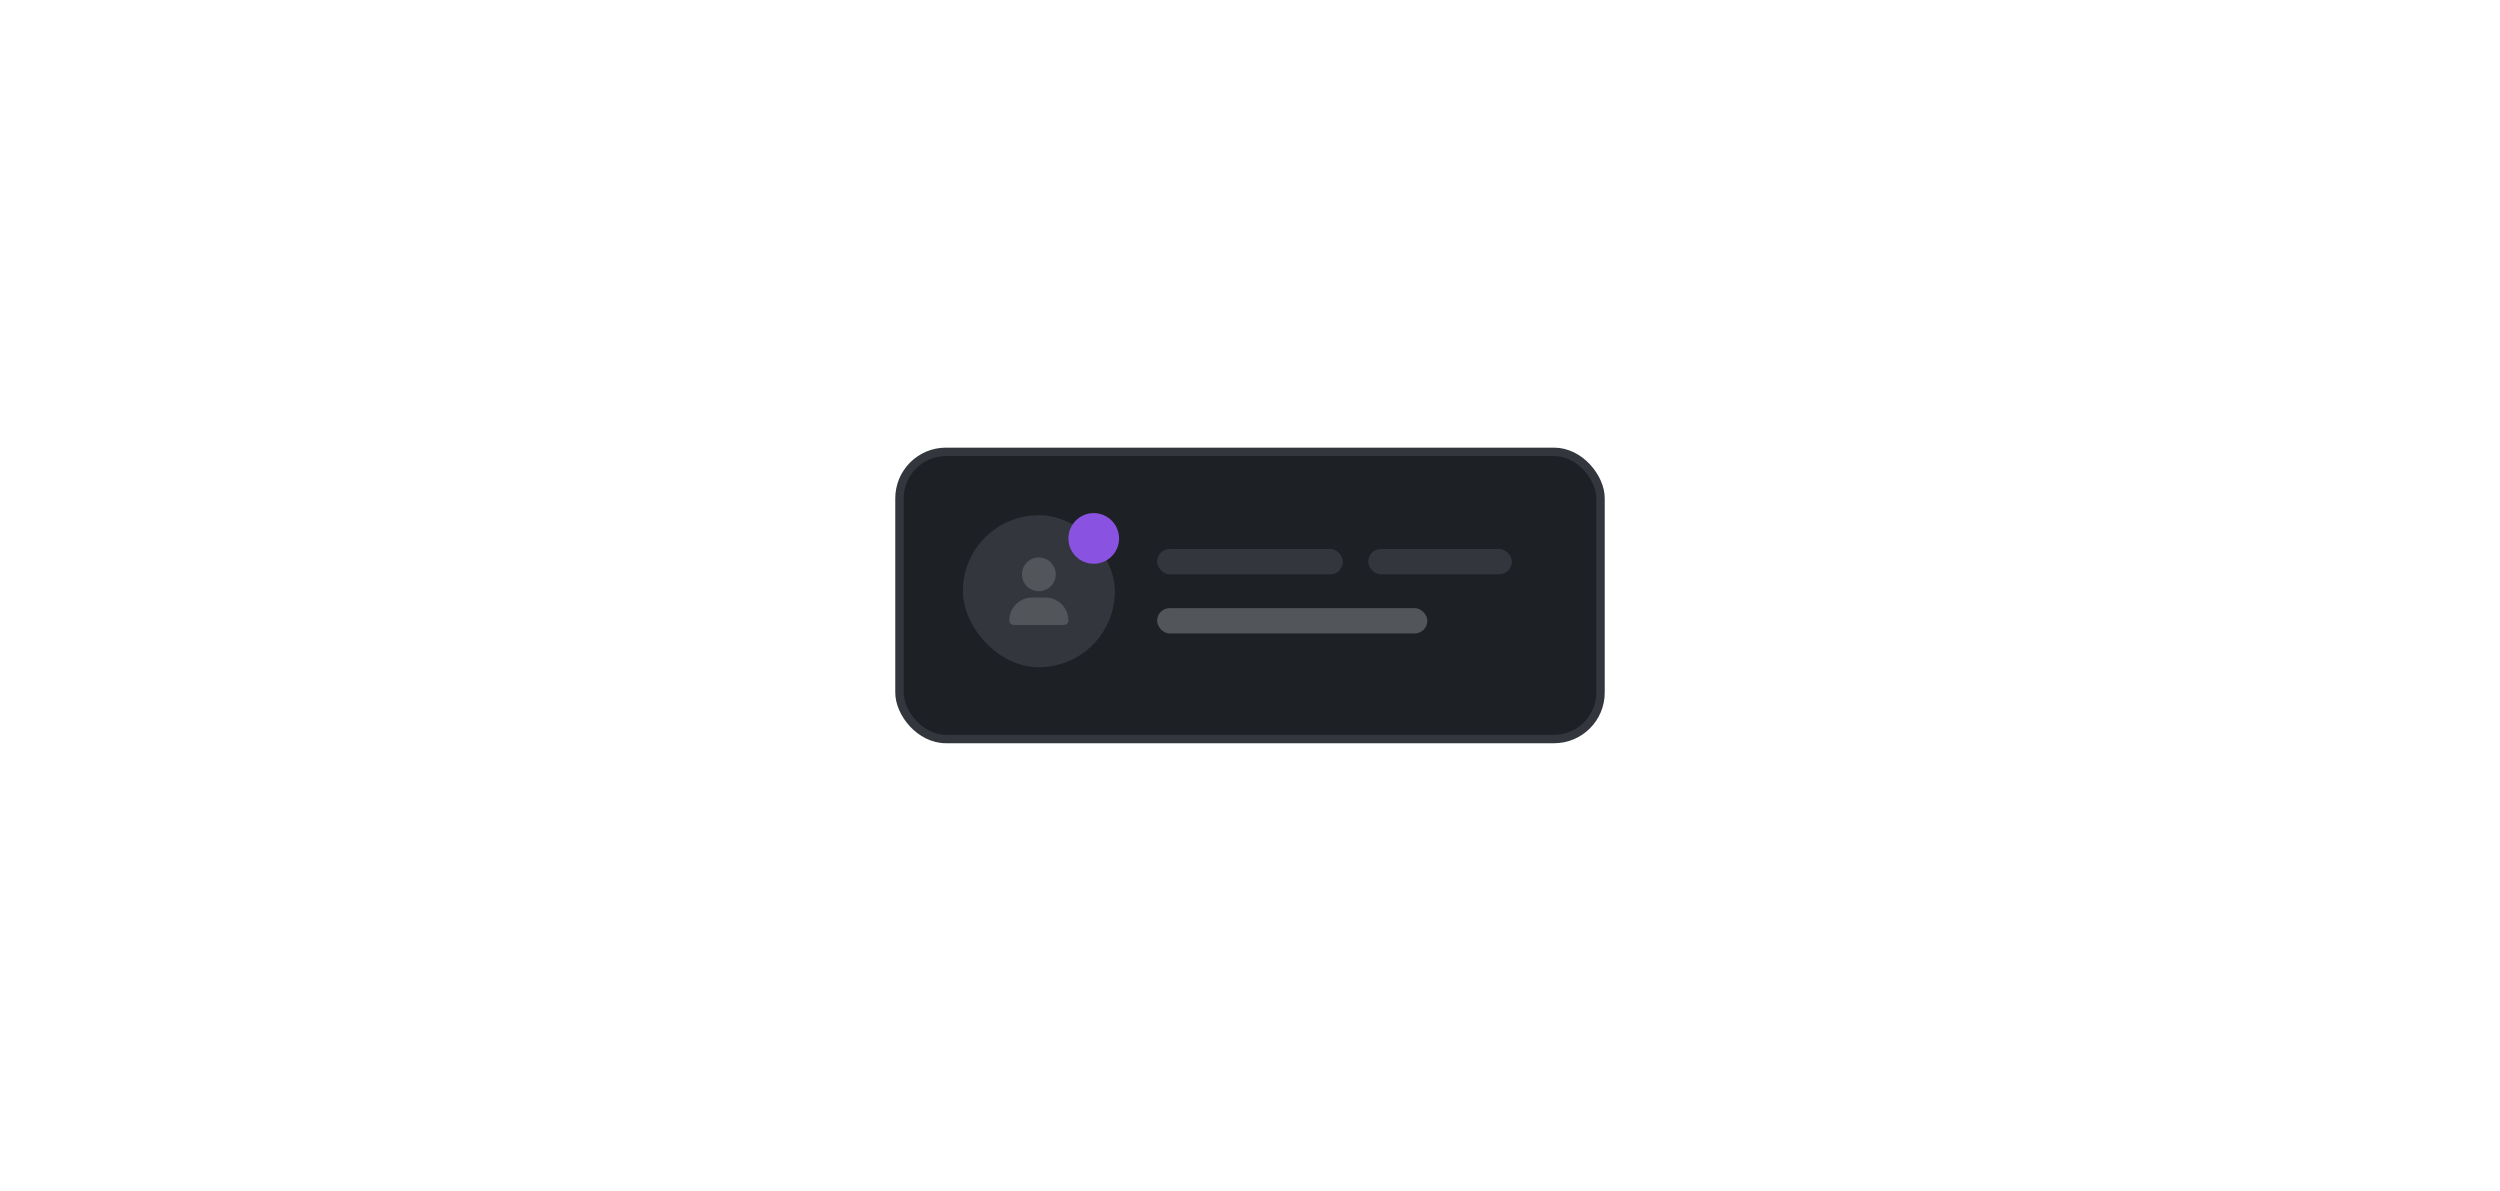<svg width="296" height="141" viewBox="0 0 296 141" fill="none" xmlns="http://www.w3.org/2000/svg">
<rect x="106.5" y="53.5" width="83" height="34" rx="5.5" fill="#1D2025"/>
<rect x="106.5" y="53.5" width="83" height="34" rx="5.5" stroke="#33373D"/>
<rect x="114" y="61" width="18" height="18" rx="9" fill="#33373D"/>
<path d="M132.5 63.75C132.5 65.414 131.152 66.75 129.5 66.75C127.836 66.75 126.5 65.414 126.5 63.75C126.5 62.098 127.836 60.75 129.5 60.75C131.152 60.75 132.5 62.098 132.5 63.75Z" fill="#8952E0"/>
<path d="M123 70C121.891 70 121 69.109 121 68C121 66.906 121.891 66 123 66C124.094 66 125 66.906 125 68C125 69.109 124.094 70 123 70ZM123.781 70.75C125.281 70.75 126.5 71.969 126.5 73.469C126.5 73.766 126.25 74 125.953 74H120.031C119.734 74 119.5 73.766 119.5 73.469C119.5 71.969 120.703 70.75 122.203 70.75H123.781Z" fill="#52555A"/>
<rect x="137" y="65" width="22" height="3" rx="1.5" fill="#33373D"/>
<rect x="162" y="65" width="17" height="3" rx="1.5" fill="#33373D"/>
<rect x="137" y="72" width="32" height="3" rx="1.5" fill="#52555A"/>
</svg>

